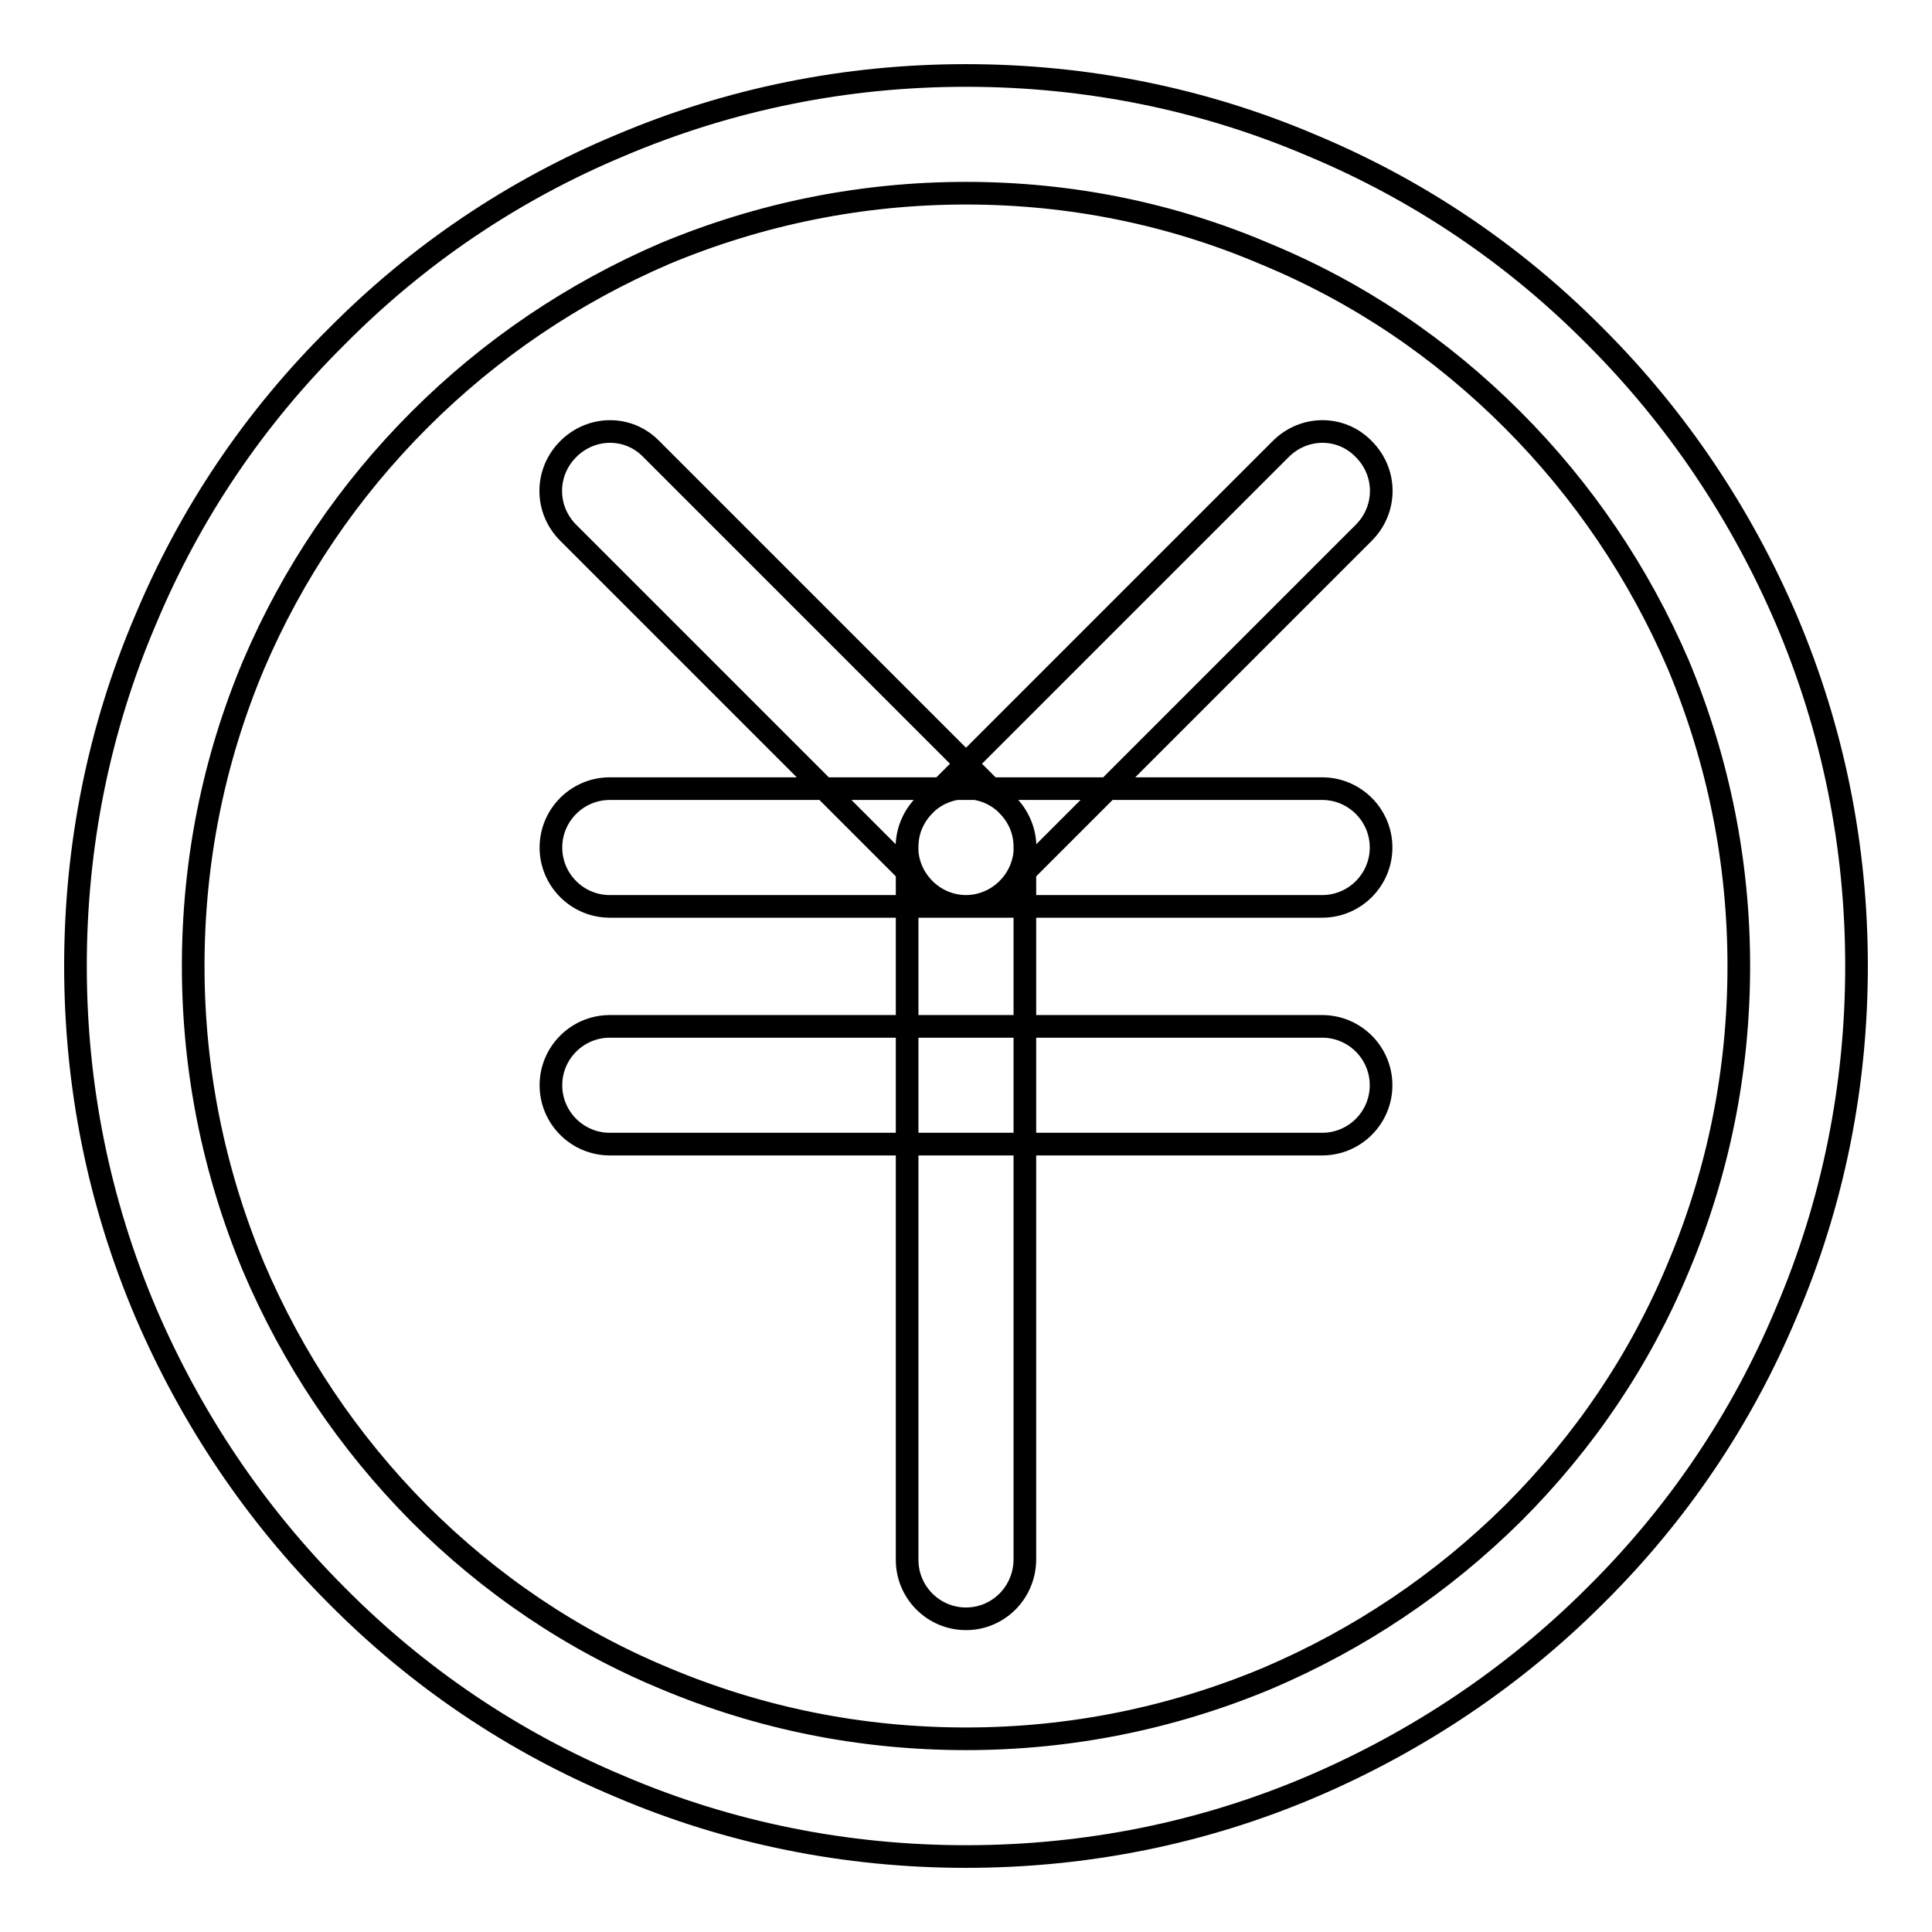 <?xml version="1.0" encoding="utf-8"?>
<!-- Svg Vector Icons : http://www.onlinewebfonts.com/icon -->
<!DOCTYPE svg PUBLIC "-//W3C//DTD SVG 1.1//EN" "http://www.w3.org/Graphics/SVG/1.1/DTD/svg11.dtd">
<svg version="1.1" xmlns="http://www.w3.org/2000/svg" xmlns:xlink="http://www.w3.org/1999/xlink" x="0px" y="0px" viewBox="0 0 256 256" enable-background="new 0 0 256 256" xml:space="preserve">
<g><g><path stroke-width="3" fill-opacity="0" stroke="#000000"  d="M128,246c-15.9,0-31.4-3.1-45.9-9.3c-14.1-5.9-26.7-14.4-37.5-25.3c-10.8-10.8-19.3-23.5-25.3-37.5c-6.2-14.6-9.3-30-9.3-45.9s3.1-31.4,9.3-45.9C25.2,68,33.7,55.4,44.6,44.6C55.4,33.7,68,25.2,82.1,19.3c14.6-6.2,30-9.3,45.9-9.3s31.4,3.1,45.9,9.3c14.1,5.9,26.7,14.4,37.5,25.3c10.8,10.8,19.3,23.5,25.3,37.5c6.2,14.6,9.3,30,9.3,45.9s-3.1,31.4-9.3,45.9c-5.9,14.1-14.4,26.7-25.3,37.5c-10.8,10.8-23.5,19.3-37.5,25.3C159.4,242.9,143.9,246,128,246L128,246z M128,25.6c-13.8,0-27.2,2.7-39.9,8C76,38.8,65,46.2,55.6,55.6C46.2,65,38.8,75.9,33.6,88.1c-5.3,12.6-8,26-8,39.9c0,13.8,2.7,27.2,8,39.9c5.2,12.2,12.5,23.1,21.9,32.6c9.4,9.4,20.3,16.8,32.6,21.9c12.6,5.3,26,8,39.9,8c13.8,0,27.2-2.7,39.9-8c12.2-5.2,23.1-12.5,32.6-21.9c9.4-9.4,16.8-20.3,21.9-32.6c5.3-12.6,8-26,8-39.9c0-13.8-2.7-27.2-8-39.9C217.2,76,209.8,65,200.4,55.6c-9.4-9.4-20.3-16.8-32.6-21.9C155.2,28.3,141.8,25.6,128,25.6L128,25.6z M128,120.1c-2,0-4-0.8-5.5-2.3L75.3,70.6c-3.1-3.1-3.1-8,0-11.1c3.1-3.1,8-3.1,11,0l47.2,47.2c3.1,3.1,3.1,8,0,11.1C132,119.3,130,120.1,128,120.1L128,120.1z M128,120.1c-2,0-4-0.8-5.5-2.3c-3.1-3.1-3.1-8,0-11.1l47.2-47.2c3.1-3.1,8-3.1,11,0c3.1,3.1,3.1,8,0,11.1l-47.2,47.2C132,119.3,130,120.1,128,120.1L128,120.1z M175.2,120.1H80.8c-4.3,0-7.8-3.5-7.8-7.8c0-4.3,3.5-7.8,7.8-7.8h94.4c4.3,0,7.8,3.5,7.8,7.8C183,116.6,179.5,120.1,175.2,120.1L175.2,120.1z M175.2,151.6H80.8c-4.3,0-7.8-3.5-7.8-7.8c0-4.3,3.5-7.8,7.8-7.8h94.4c4.3,0,7.8,3.5,7.8,7.8C183,148.1,179.5,151.6,175.2,151.6L175.2,151.6z M128,214.5c-4.3,0-7.8-3.5-7.8-7.8v-94.5c0-4.3,3.5-7.8,7.8-7.8s7.8,3.5,7.8,7.8v94.4C135.8,211,132.3,214.5,128,214.5L128,214.5z"/></g></g>
</svg>